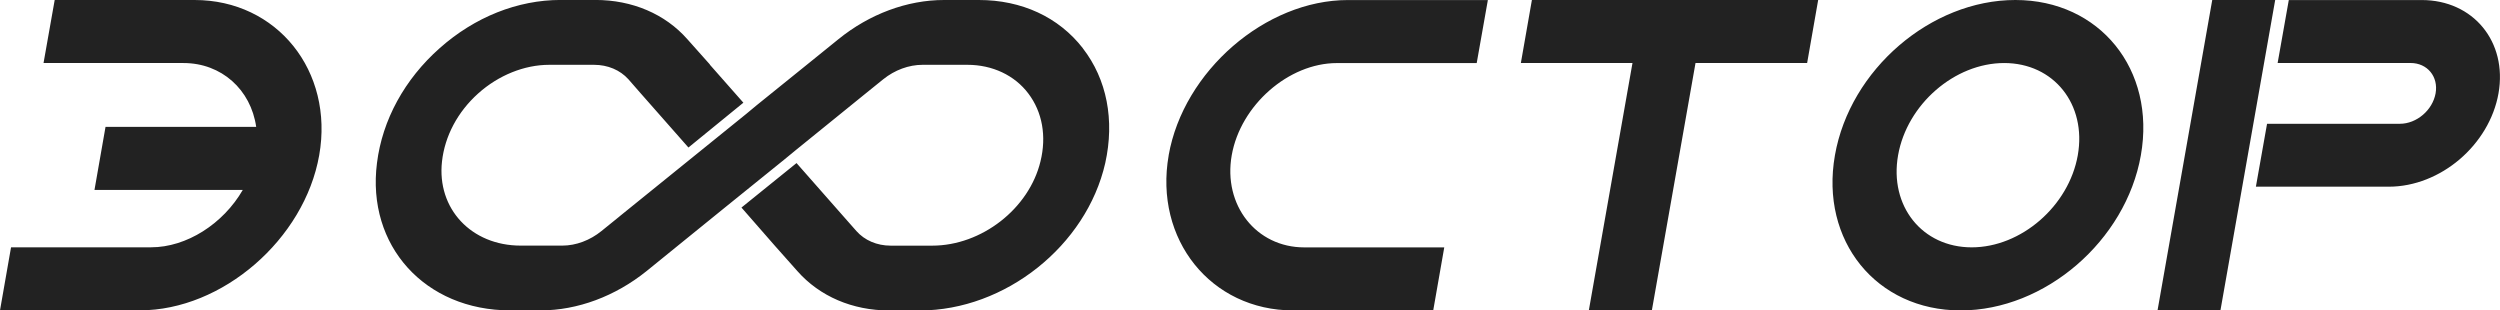 <?xml version="1.0" encoding="UTF-8"?> <svg xmlns="http://www.w3.org/2000/svg" id="_Слой_2" data-name="Слой 2" viewBox="0 0 602.49 74.81"><defs><style> .cls-1 { fill: #222; fill-rule: evenodd; } </style></defs><g id="_Слой_1-2" data-name="Слой 1"><path class="cls-1" d="M366.52,15.19h26.9l-10.52,59.61h15.19l10.52-59.61h26.9l2.66-15.19h-68.99l-2.66,15.19ZM485.69,0c-20.33,0-39.86,16.75-43.48,37.42-3.63,20.61,9.98,37.39,30.3,37.39s39.8-16.78,43.43-37.39c3.66-20.66-9.92-37.42-30.24-37.42ZM483,15.19c11.96,0,19.9,9.95,17.74,22.22-2.16,12.24-13.64,22.2-25.57,22.2s-19.9-9.95-17.74-22.2c2.16-12.27,13.64-22.22,25.57-22.22ZM46.89,0H13.18l-2.69,15.19h33.73c9.16,0,16.24,6.41,17.52,15.39H25.43l-2.66,15.19h35.74c-4.73,8.19-13.55,13.83-22.11,13.83H2.66l-2.66,15.19h33.7c19.87,0,39.66-17.12,43.23-37.39C80.5,17.12,66.76,0,46.89,0ZM260.96,11.62c-5.84-7.51-14.74-11.62-25.06-11.62h-8.39c-8.87,0-17.97,3.37-25.48,9.47l-7.57,6.12-12.19,9.84-2.38,1.98-30.53,24.69-.06.06-4.34,3.51c-2.75,2.24-6.15,3.52-9.44,3.52h-10.04c-11.9,0-20.24-8.9-18.96-20.3.68-6.07,3.74-11.91,8.73-16.38,4.88-4.37,11.11-6.89,17.09-6.89h10.83c3.29,0,6.26,1.25,8.28,3.49l3.09,3.54.03.03,11.34,12.87,13.24-10.8-8.08-9.16v-.06l-5.41-6.07c-5.36-6.09-13.29-9.47-22.17-9.47h-8.39c-10.35,0-20.69,4.11-29.14,11.62-8.45,7.48-13.83,17.32-15.11,27.67-2.55,19.93,11.57,35.52,32.12,35.52h7.34c8.84,0,17.97-3.4,25.51-9.47l7.54-6.12,11.99-9.72,13.58-10.97,2.86-2.35,16.64-13.49,4.42-3.57c2.78-2.24,6.18-3.49,9.47-3.49h10.83c6.01,0,11.37,2.52,14.68,6.92,3.37,4.45,4.42,10.29,2.92,16.36-2.75,11.4-14.2,20.3-26.08,20.3h-10.03c-3.29,0-6.27-1.28-8.25-3.52l-3.15-3.57-11.28-12.81-13.27,10.72,8.05,9.21,5.44,6.12c5.36,6.07,13.27,9.47,22.14,9.47h7.34c20.55,0,40.17-15.59,44.7-35.52,2.3-10.35.4-20.18-5.41-27.67ZM535.12,74.78L548.31,0h-15.17l-13.18,74.78h15.16ZM602.13,22.48c-1.08,6.18-4.59,11.85-9.38,15.93-4.76,4.05-10.83,6.58-17.06,6.58h-32.03l2.69-15.16h32c2.04,0,4-.82,5.56-2.15,1.56-1.33,2.69-3.15,3.06-5.19.71-4.02-1.98-7.31-6.04-7.31h-32.03l2.69-15.17h32.03c12.44,0,20.69,10.06,18.51,22.48ZM281.65,37.42c-3.57,20.27,10.18,37.39,30.02,37.39h33.73l2.66-15.19h-33.73c-11.59,0-19.61-10.18-17.49-22.2,2.13-12.08,13.72-22.22,25.34-22.22h33.7l2.69-15.19h-33.73c-19.84,0-39.63,17.12-43.2,37.42Z"></path></g></svg> 